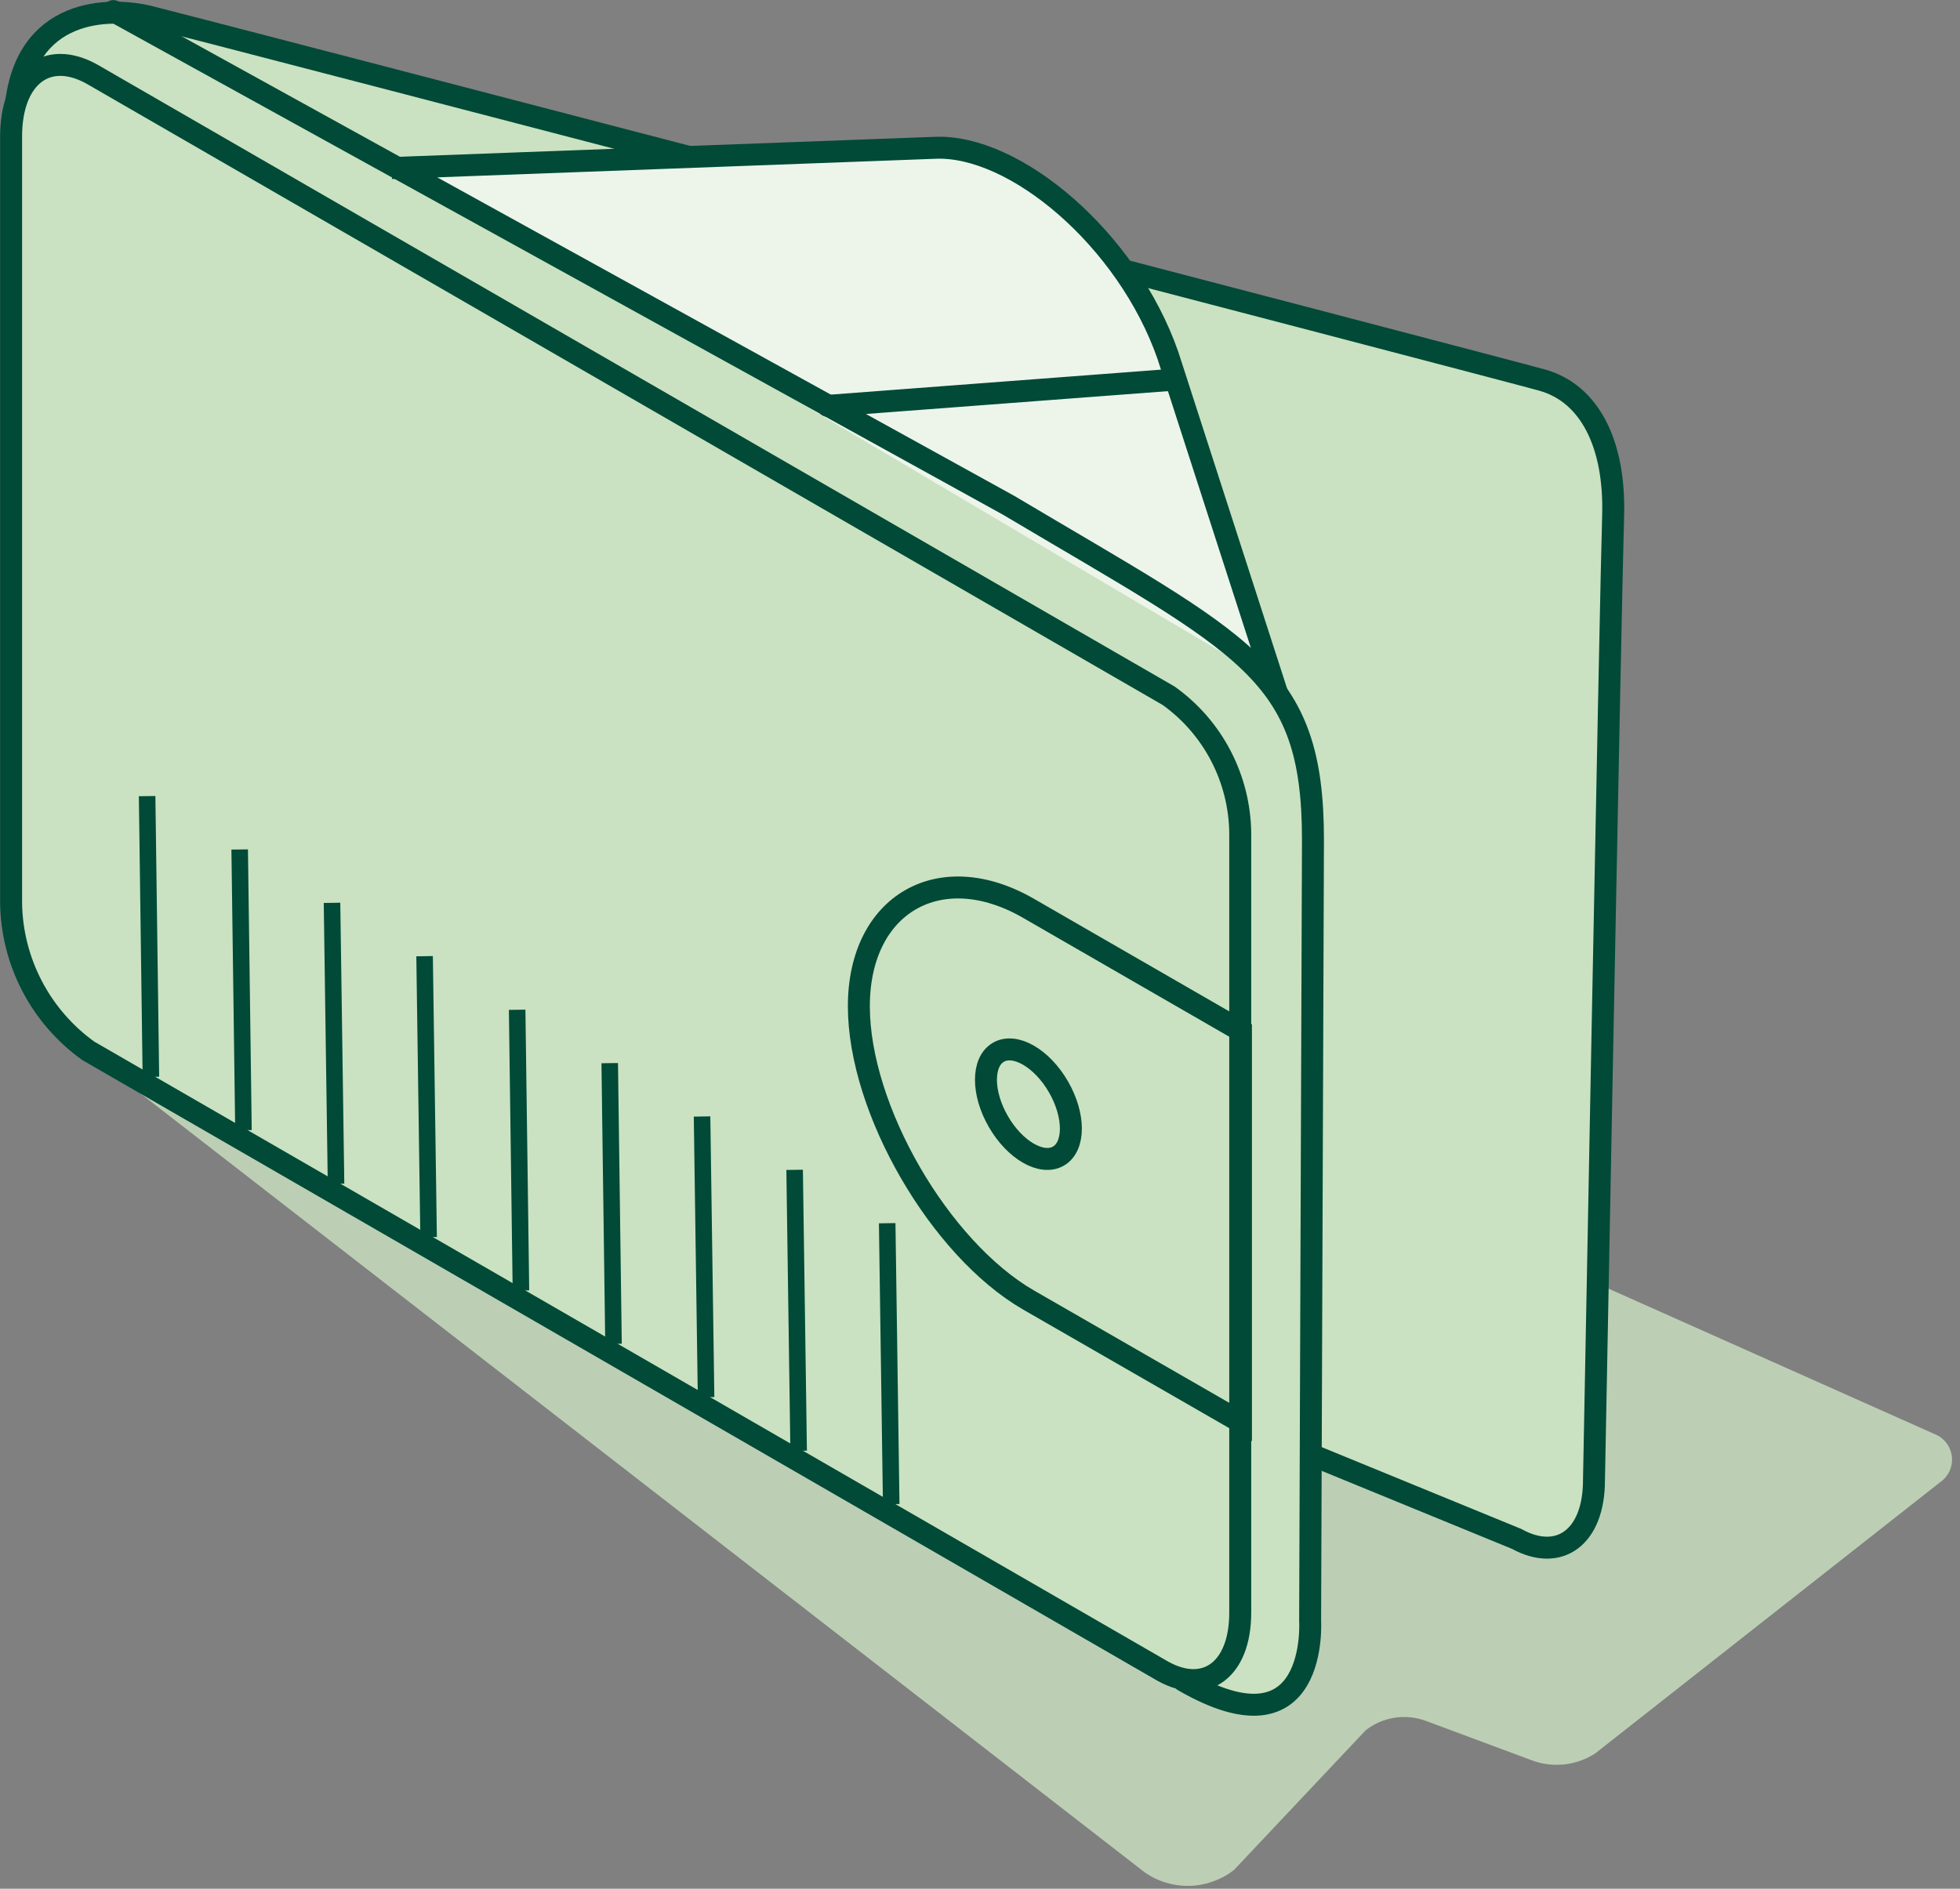 <svg width="83" height="80" viewBox="0 0 83 80" fill="none" xmlns="http://www.w3.org/2000/svg">
<rect x="0" y="0" width="83" height="80" fill="#808080" stroke="none"/>
<path opacity="0.8" d="M2.68 43.781L48.48 79.311C49.038 79.699 49.707 79.898 50.388 79.879C51.068 79.859 51.724 79.621 52.26 79.201L57.83 73.291C58.185 73.011 58.606 72.828 59.053 72.758C59.499 72.688 59.956 72.734 60.38 72.891L64.84 74.551C65.281 74.721 65.757 74.785 66.228 74.736C66.699 74.687 67.152 74.528 67.55 74.271L82.16 62.781C82.327 62.666 82.461 62.509 82.549 62.326C82.637 62.143 82.675 61.94 82.66 61.737C82.645 61.535 82.577 61.34 82.463 61.172C82.349 61.004 82.192 60.869 82.01 60.781L15.68 31.191L2.68 43.781Z" fill="#CAE2C1"/>
<path d="M46.66 54.641L46.94 69.241L51.78 72.001C51.78 72.001 55.41 73.121 55.5 69.681C55.59 66.241 55.59 57.031 55.59 57.031L46.66 54.641Z" fill="#CAE2C1"/>
<path d="M55.22 61.491L64.22 65.181C66.03 66.181 67.5 65.111 67.5 62.701C67.5 62.701 68.21 24.981 68.31 21.891C68.41 18.801 67.31 16.661 65.31 16.101C63.31 15.541 8.45 1.231 6.3 0.701C4.67 0.311 1 0.271 0.65 4.681" fill="#CAE2C1"/>
<path d="M55.22 61.491L64.22 65.181C66.03 66.181 67.5 65.111 67.5 62.701C67.5 62.701 68.21 24.981 68.31 21.891C68.41 18.801 67.31 16.661 65.31 16.101C63.31 15.541 8.45 1.231 6.3 0.701C4.67 0.311 1 0.271 0.65 4.681" stroke="#004A37" stroke-width="0.93" stroke-miterlimit="10"/>
<path d="M49.49 29.471L3.93 3.161C2 2.061 0.47 3.241 0.47 5.781V38.251C0.487 39.477 0.792 40.682 1.36 41.77C1.928 42.857 2.743 43.796 3.74 44.511L49.25 70.791C51.06 71.791 52.52 70.721 52.52 68.311V35.261C52.503 34.126 52.22 33.011 51.694 32.005C51.168 30.999 50.413 30.131 49.49 29.471Z" fill="#CAE2C1" stroke="#004A37" stroke-width="0.93" stroke-miterlimit="10"/>
<path d="M43.55 55.061L52.55 60.241V43.661L43.55 38.471C39.8 36.311 36.37 38.291 36.37 42.621C36.37 47.001 39.8 52.891 43.55 55.061Z" stroke="#004A37" stroke-width="0.93" stroke-miterlimit="10"/>
<path d="M17.05 7.101L39.58 6.261C42.96 6.101 47.74 10.121 49.46 15.061L53.94 28.931" fill="#EDF5EA"/>
<path d="M17.05 7.101L39.58 6.261C42.96 6.101 47.74 10.121 49.46 15.061L53.94 28.931" stroke="#004A37" stroke-width="0.93" stroke-miterlimit="10" stroke-linecap="square"/>
<path d="M35.05 17.191L49.46 16.101" stroke="#004A37" stroke-width="0.93" stroke-miterlimit="10" stroke-linecap="round"/>
<path d="M4.8 0.471L42.71 21.401C52.8 27.401 55.6 28.401 55.6 35.571L55.48 68.641C55.48 68.641 55.86 74.511 50.12 71.191" stroke="#004A37" stroke-width="0.93" stroke-linecap="round" stroke-linejoin="round"/>
<path d="M44.82 48.969C45.523 48.563 45.525 47.25 44.823 46.035C44.122 44.82 42.983 44.164 42.28 44.57C41.577 44.976 41.576 46.29 42.277 47.505C42.978 48.72 44.117 49.375 44.82 48.969Z" stroke="#004A37" stroke-width="0.93" stroke-miterlimit="10"/>
<path d="M21.9 42.771L22.06 54.661" stroke="#004A37" stroke-width="0.7" stroke-miterlimit="10"/>
<path d="M25.82 45.031L25.98 56.921" stroke="#004A37" stroke-width="0.7" stroke-miterlimit="10"/>
<path d="M29.73 47.291L29.9 59.181" stroke="#004A37" stroke-width="0.7" stroke-miterlimit="10"/>
<path d="M33.65 49.551L33.82 61.451" stroke="#004A37" stroke-width="0.7" stroke-miterlimit="10"/>
<path d="M37.57 51.811L37.74 63.711" stroke="#004A37" stroke-width="0.7" stroke-miterlimit="10"/>
<path d="M6.23 33.721L6.39 45.611" stroke="#004A37" stroke-width="0.7" stroke-miterlimit="10"/>
<path d="M10.15 35.981L10.31 47.871" stroke="#004A37" stroke-width="0.7" stroke-miterlimit="10"/>
<path d="M14.06 38.241L14.23 50.141" stroke="#004A37" stroke-width="0.7" stroke-miterlimit="10"/>
<path d="M17.98 40.501L18.15 52.401" stroke="#004A37" stroke-width="0.7" stroke-miterlimit="10"/>
</svg>
